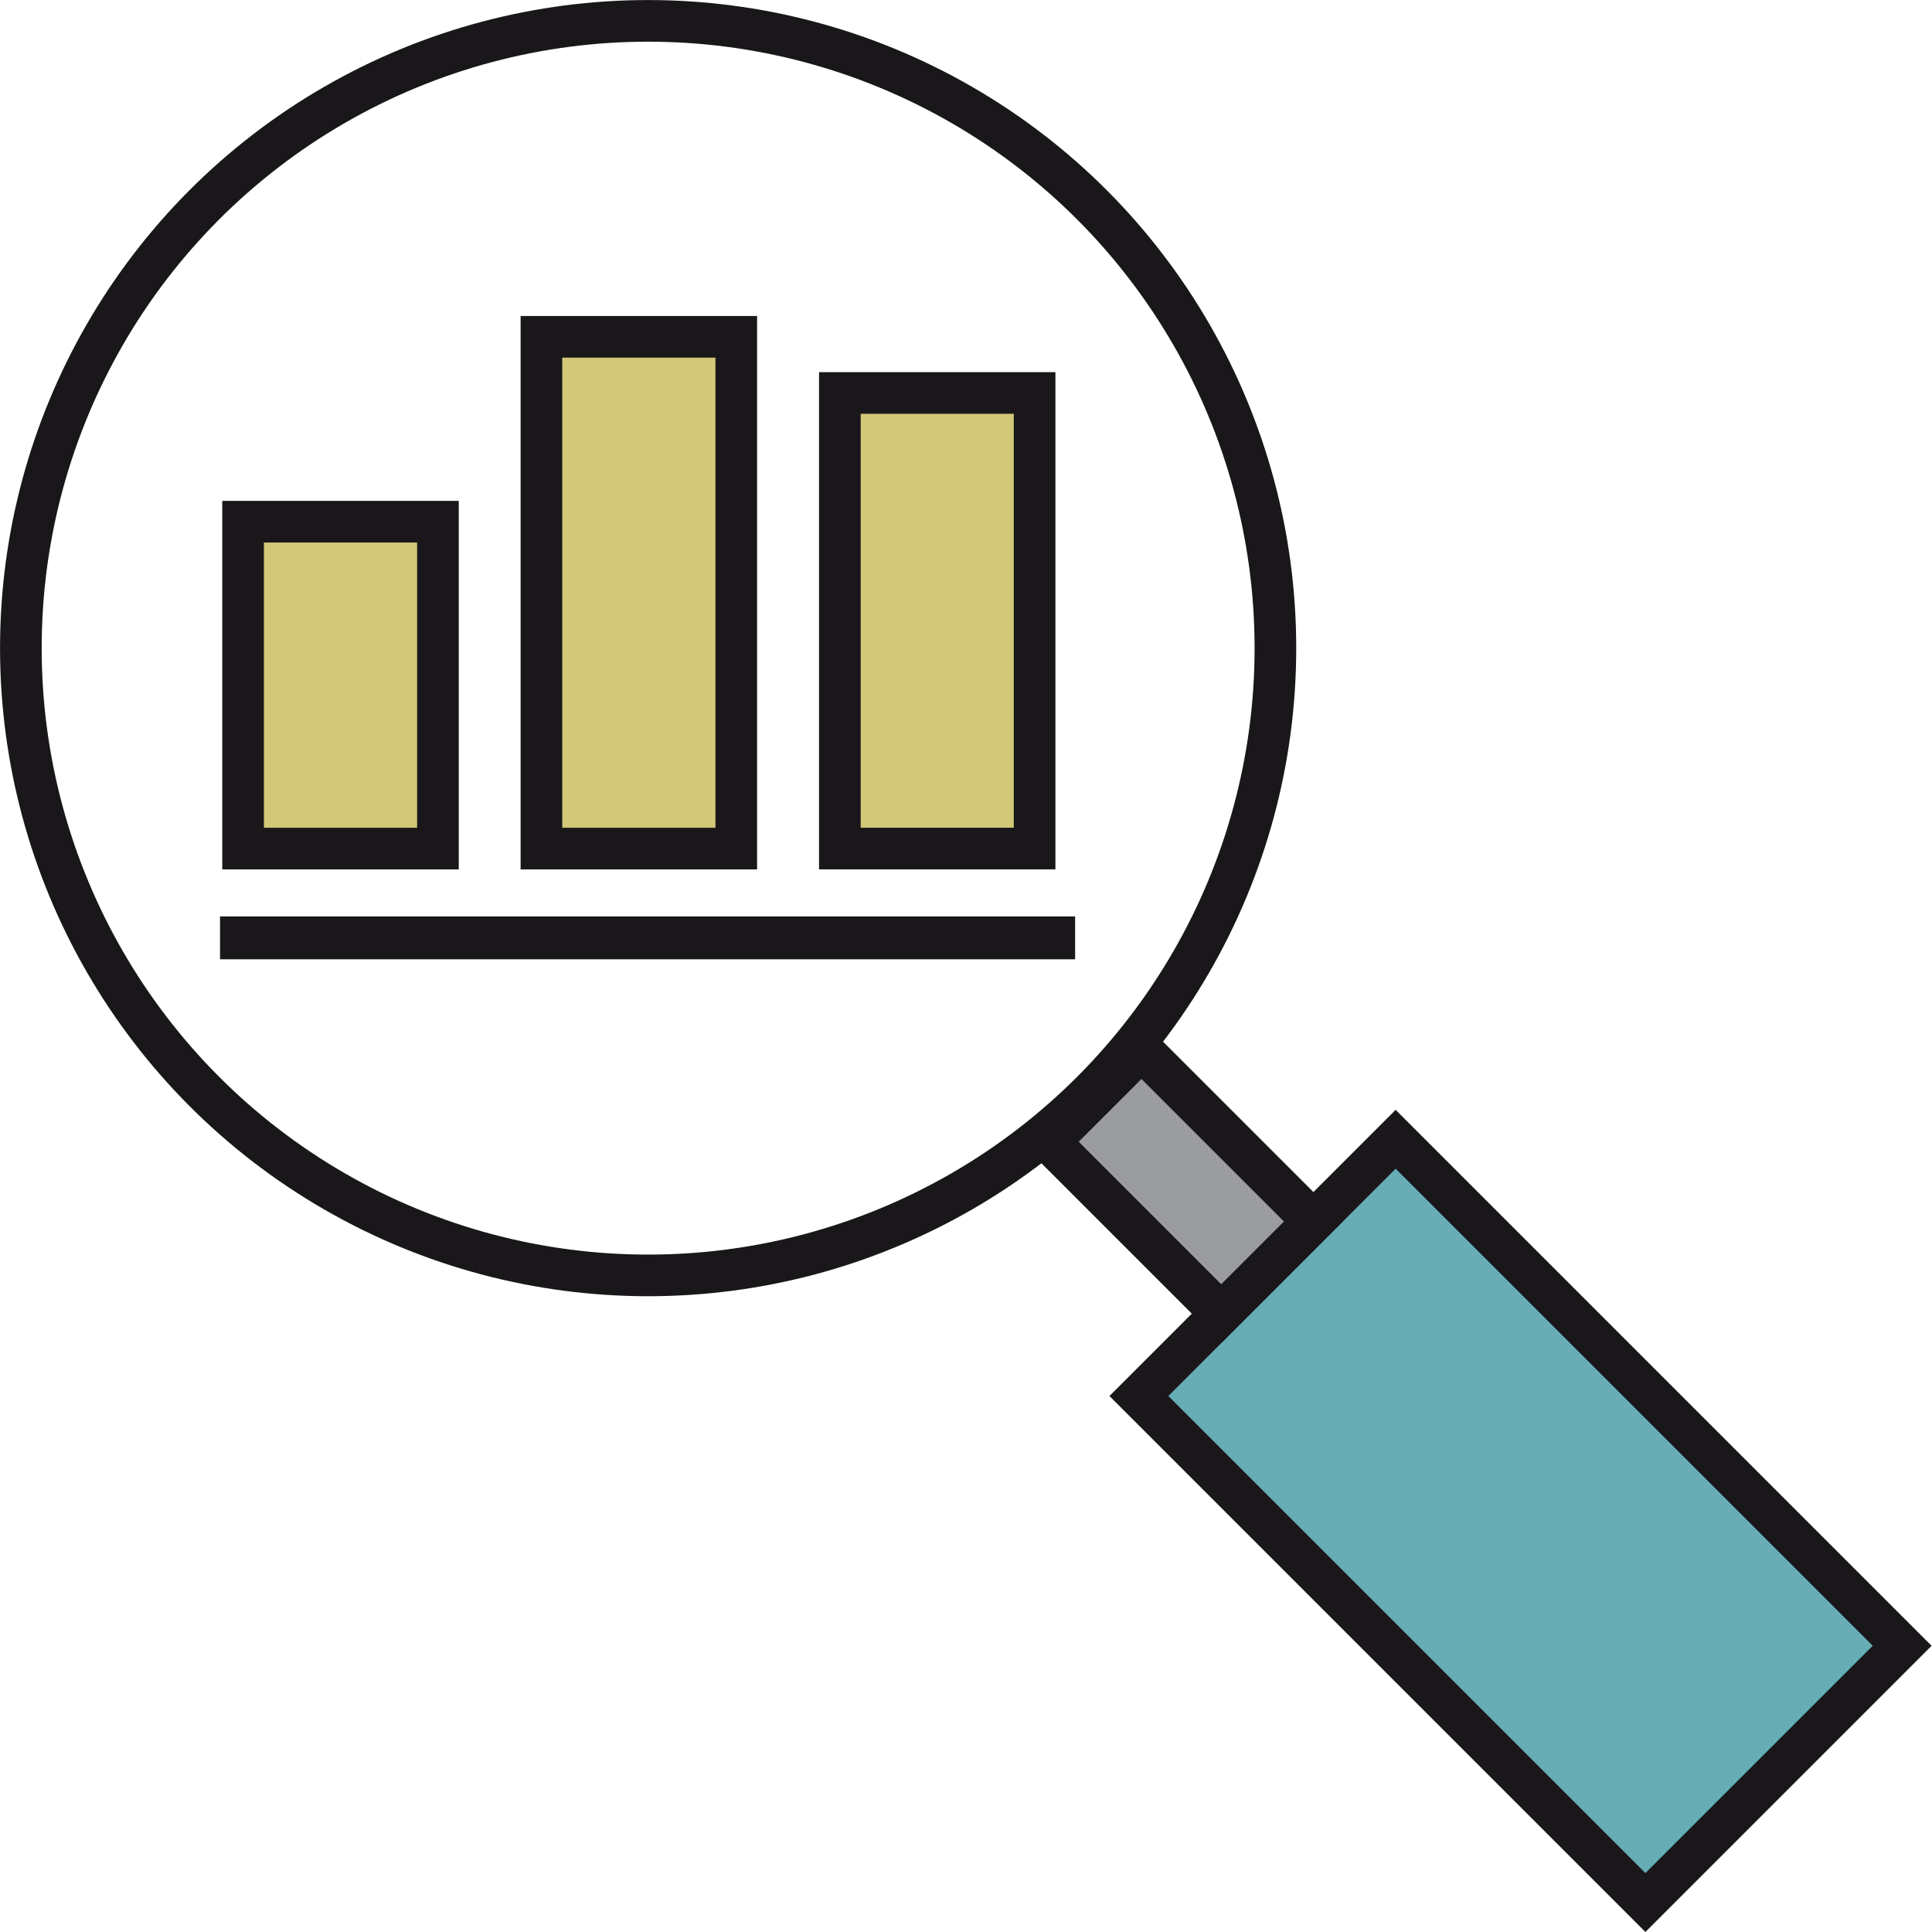 <?xml version="1.0" encoding="utf-8"?>
<!-- Generator: Adobe Illustrator 14.0.0, SVG Export Plug-In . SVG Version: 6.00 Build 43363)  -->
<!DOCTYPE svg PUBLIC "-//W3C//DTD SVG 1.0//EN" "http://www.w3.org/TR/2001/REC-SVG-20010904/DTD/svg10.dtd">
<svg version="1.0" id="Calque_1" xmlns="http://www.w3.org/2000/svg" xmlns:xlink="http://www.w3.org/1999/xlink" x="0px" y="0px"
	 width="46.406px" height="46.406px" viewBox="0 0 46.406 46.406" enable-background="new 0 0 46.406 46.406" xml:space="preserve">
<g>
	<circle fill="none" stroke="#1A171B" cx="15.568" cy="15.568" r="15.067"/>
	
		<rect x="32.169" y="27.927" transform="matrix(0.707 -0.707 0.707 0.707 -15.132 36.531)" fill="#66ADB6" stroke="#1A171B" width="8.723" height="17.208"/>
	
		<rect x="26.815" y="25.461" transform="matrix(0.707 -0.707 0.707 0.707 -11.756 28.381)" fill="#9B9C9E" stroke="#1A171B" width="3.132" height="5.842"/>
</g>
<line fill="none" stroke="#1A171B" stroke-width="1.03" x1="5.285" y1="22.527" x2="25.824" y2="22.527"/>
<rect x="5.839" y="12.531" fill="#D2C877" stroke="#1A171B" width="4.68" height="7.852"/>
<rect x="13.005" y="8.09" fill="#D2C877" stroke="#1A171B" width="4.68" height="12.293"/>
<rect x="20.173" y="9.439" fill="#D2C877" stroke="#1A171B" width="4.678" height="10.943"/>
</svg>
